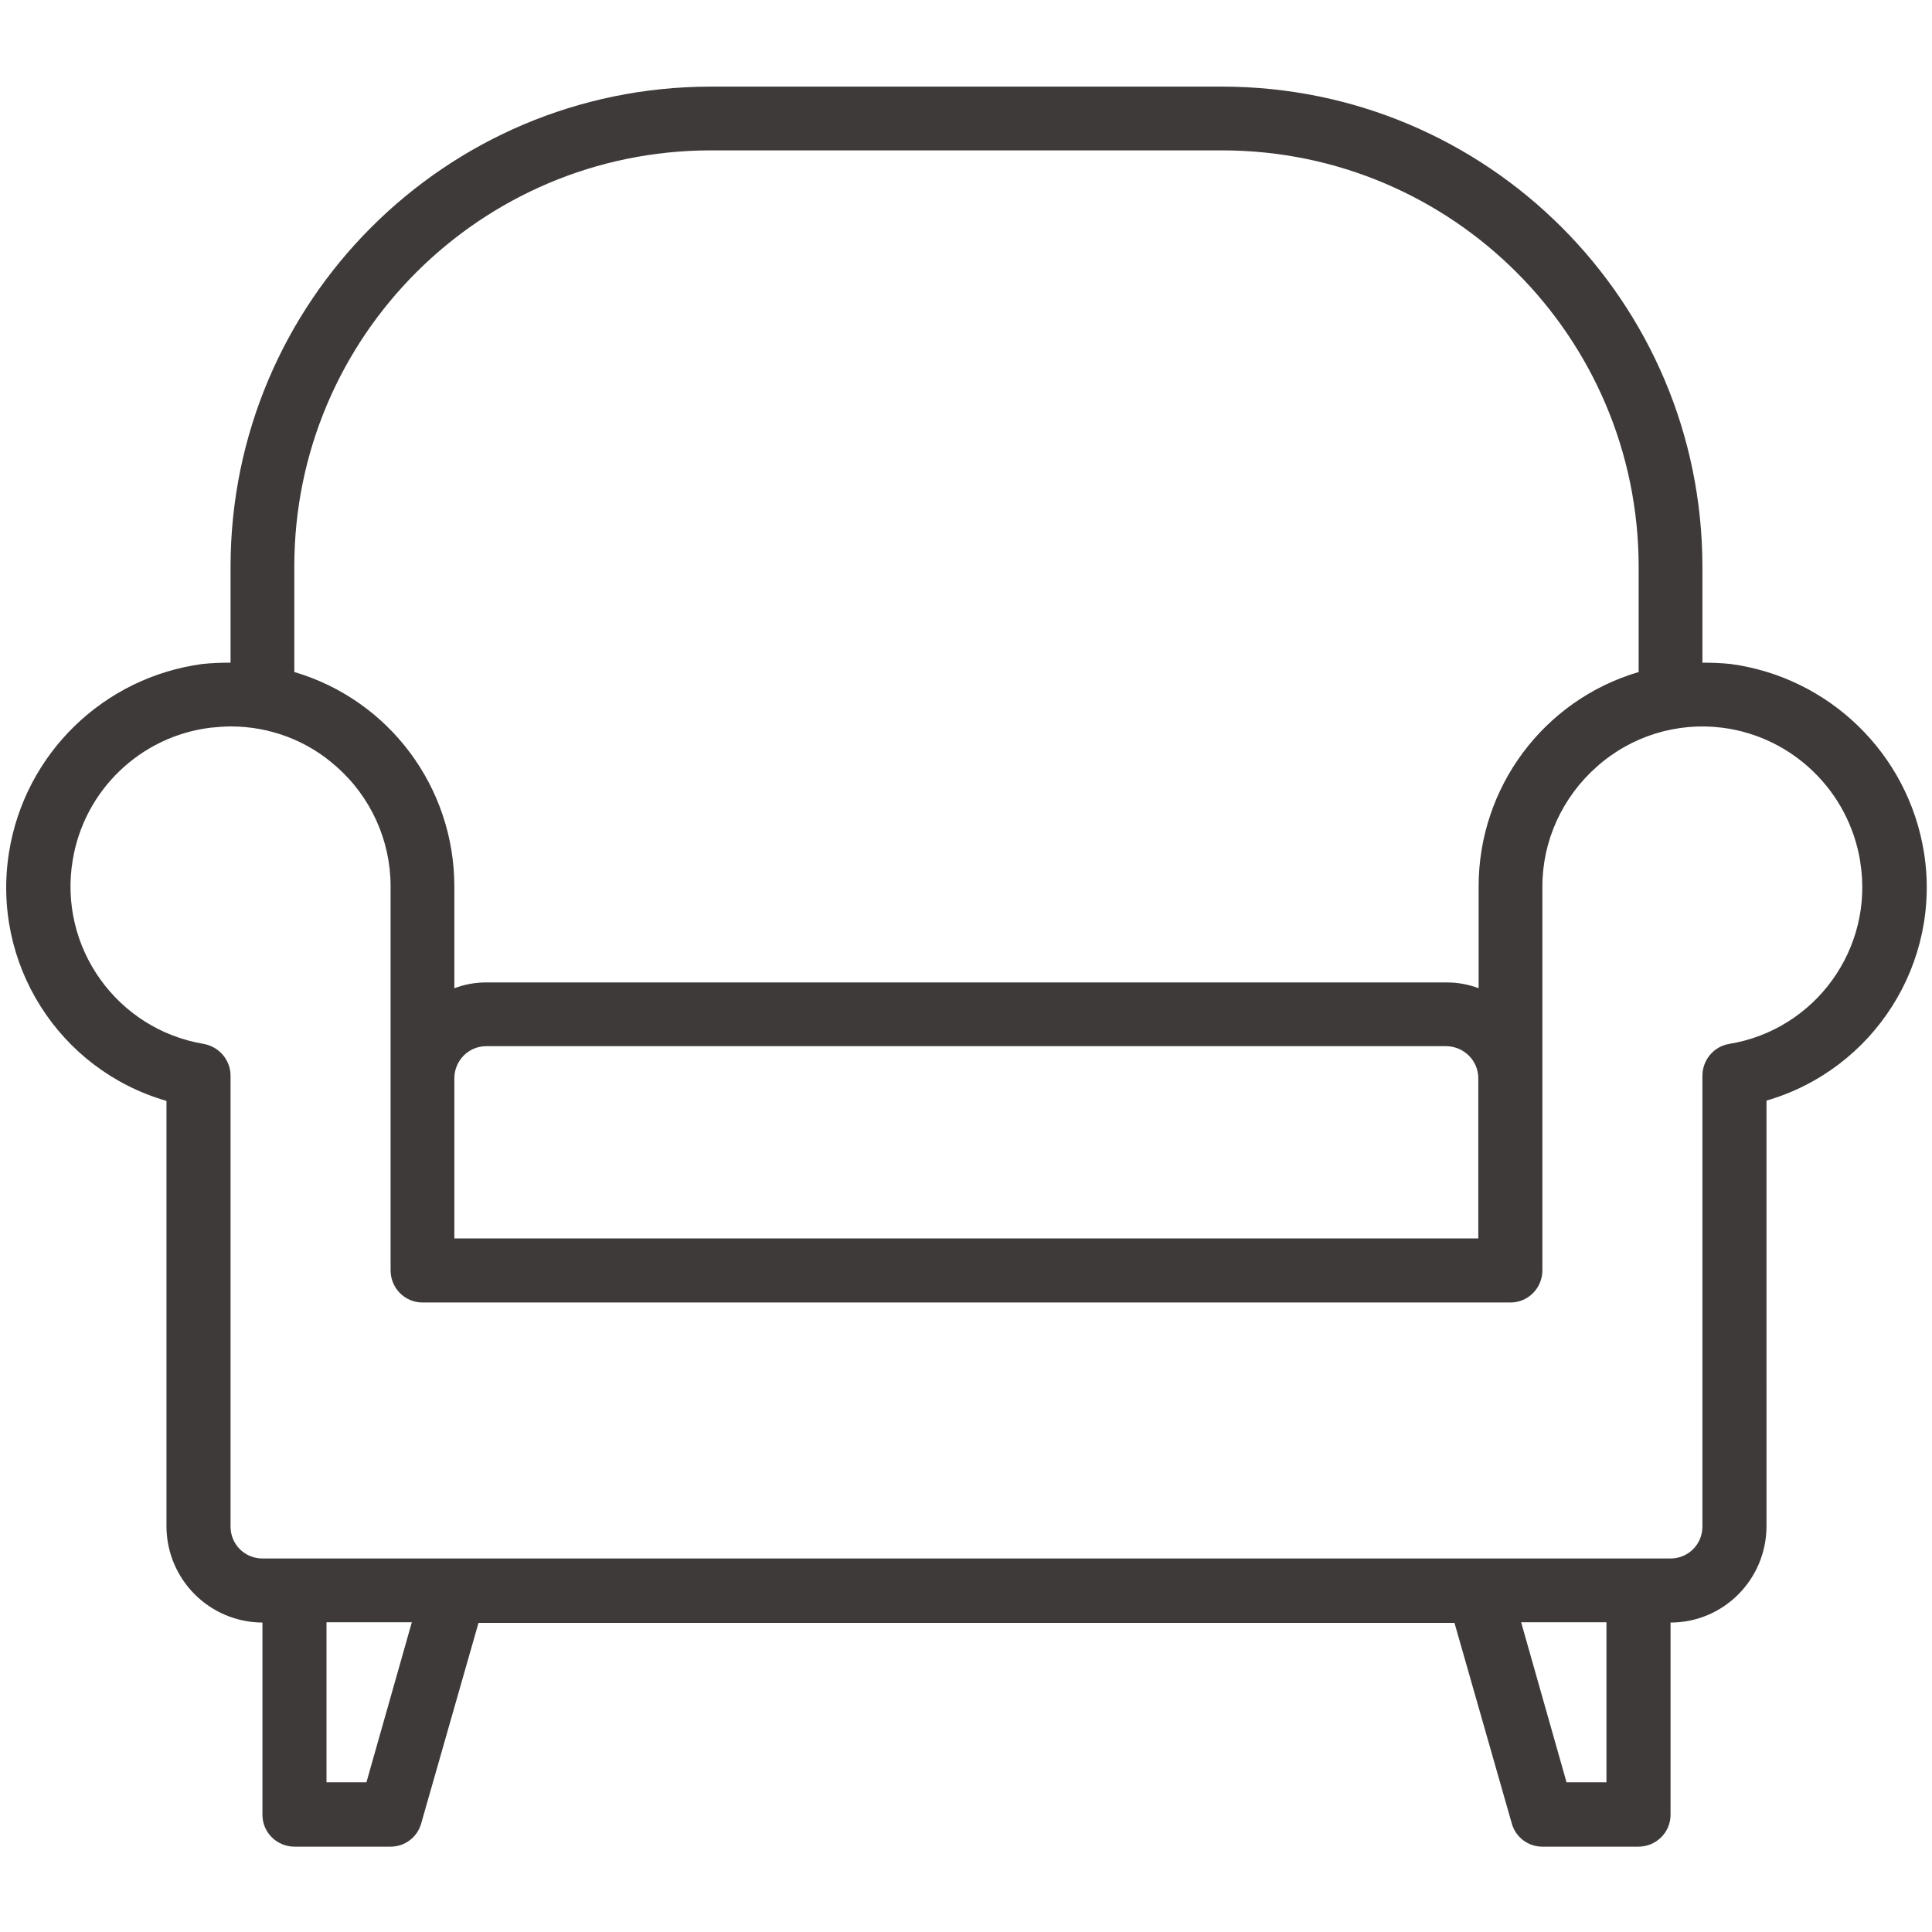 <?xml version="1.0" encoding="utf-8"?>
<!-- Generator: Adobe Illustrator 27.4.0, SVG Export Plug-In . SVG Version: 6.00 Build 0)  -->
<svg version="1.1" id="レイヤー_1" xmlns="http://www.w3.org/2000/svg" xmlns:xlink="http://www.w3.org/1999/xlink" x="0px"
	 y="0px" viewBox="0 0 60 60" style="enable-background:new 0 0 60 60;" xml:space="preserve">
<style type="text/css">
	.st0{fill:#3E3A39;}
</style>
<path class="st0" d="M59.75,26.47c-0.49-3.06-2.94-5.44-6.01-5.85c-0.29-0.03-0.58-0.04-0.87-0.04v-2.99
	c-0.01-8.23-6.68-14.89-14.9-14.9H22.06c-8.23,0.01-14.89,6.68-14.9,14.9v2.99c-0.29,0-0.58,0.01-0.87,0.04
	c-3.07,0.41-5.52,2.78-6.01,5.85c-0.55,3.44,1.54,6.75,4.89,7.72v13.22c0.01,1.64,1.33,2.97,2.98,2.98v5.97c0,0.55,0.45,0.99,1,0.99
	h2.98c0.44,0,0.83-0.29,0.95-0.72l1.78-6.23h30.31l1.78,6.23c0.12,0.43,0.51,0.72,0.95,0.72h2.98c0.55,0,1-0.44,1-0.99v-5.97
	c1.64,0,2.97-1.33,2.98-2.98V34.18C58.2,33.21,60.3,29.9,59.75,26.47 M9.14,17.59c0-7.13,5.79-12.91,12.92-12.92h15.91
	c7.13,0.01,12.91,5.79,12.92,12.92v3.28c-2.95,0.87-4.97,3.58-4.97,6.66v3.16c-0.32-0.12-0.65-0.18-0.99-0.18H15.1
	c-0.34,0-0.67,0.06-0.99,0.18v-3.16c0-3.08-2.02-5.79-4.97-6.66V17.59z M45.91,33.49v4.97h-31.8v-4.97c0-0.55,0.44-1,0.99-1h29.82
	C45.47,32.5,45.91,32.94,45.91,33.49 M11.38,55.35h-1.24v-4.97h2.65L11.38,55.35z M49.89,55.35h-1.24l-1.41-4.97h2.65V55.35z
	 M53.7,32.42c-0.48,0.08-0.83,0.5-0.83,0.99v14c0,0.55-0.44,0.99-0.99,0.99H8.15c-0.55,0-0.99-0.44-0.99-0.99v-14
	c0-0.49-0.35-0.9-0.83-0.99c-2.7-0.45-4.53-3.01-4.07-5.72c0.36-2.16,2.1-3.83,4.27-4.1c0.21-0.02,0.42-0.04,0.63-0.04h0.01
	c1.21,0,2.38,0.44,3.28,1.25c1.07,0.94,1.68,2.3,1.68,3.71v11.93c0,0.55,0.44,1,0.99,1h33.79c0.55,0,0.99-0.45,0.99-1V27.53
	c0-1.42,0.62-2.77,1.68-3.71c1.07-0.96,2.5-1.4,3.91-1.22c2.19,0.28,3.93,1.98,4.28,4.15v0.01C58.21,29.45,56.38,31.98,53.7,32.42"
	/>
</svg>
